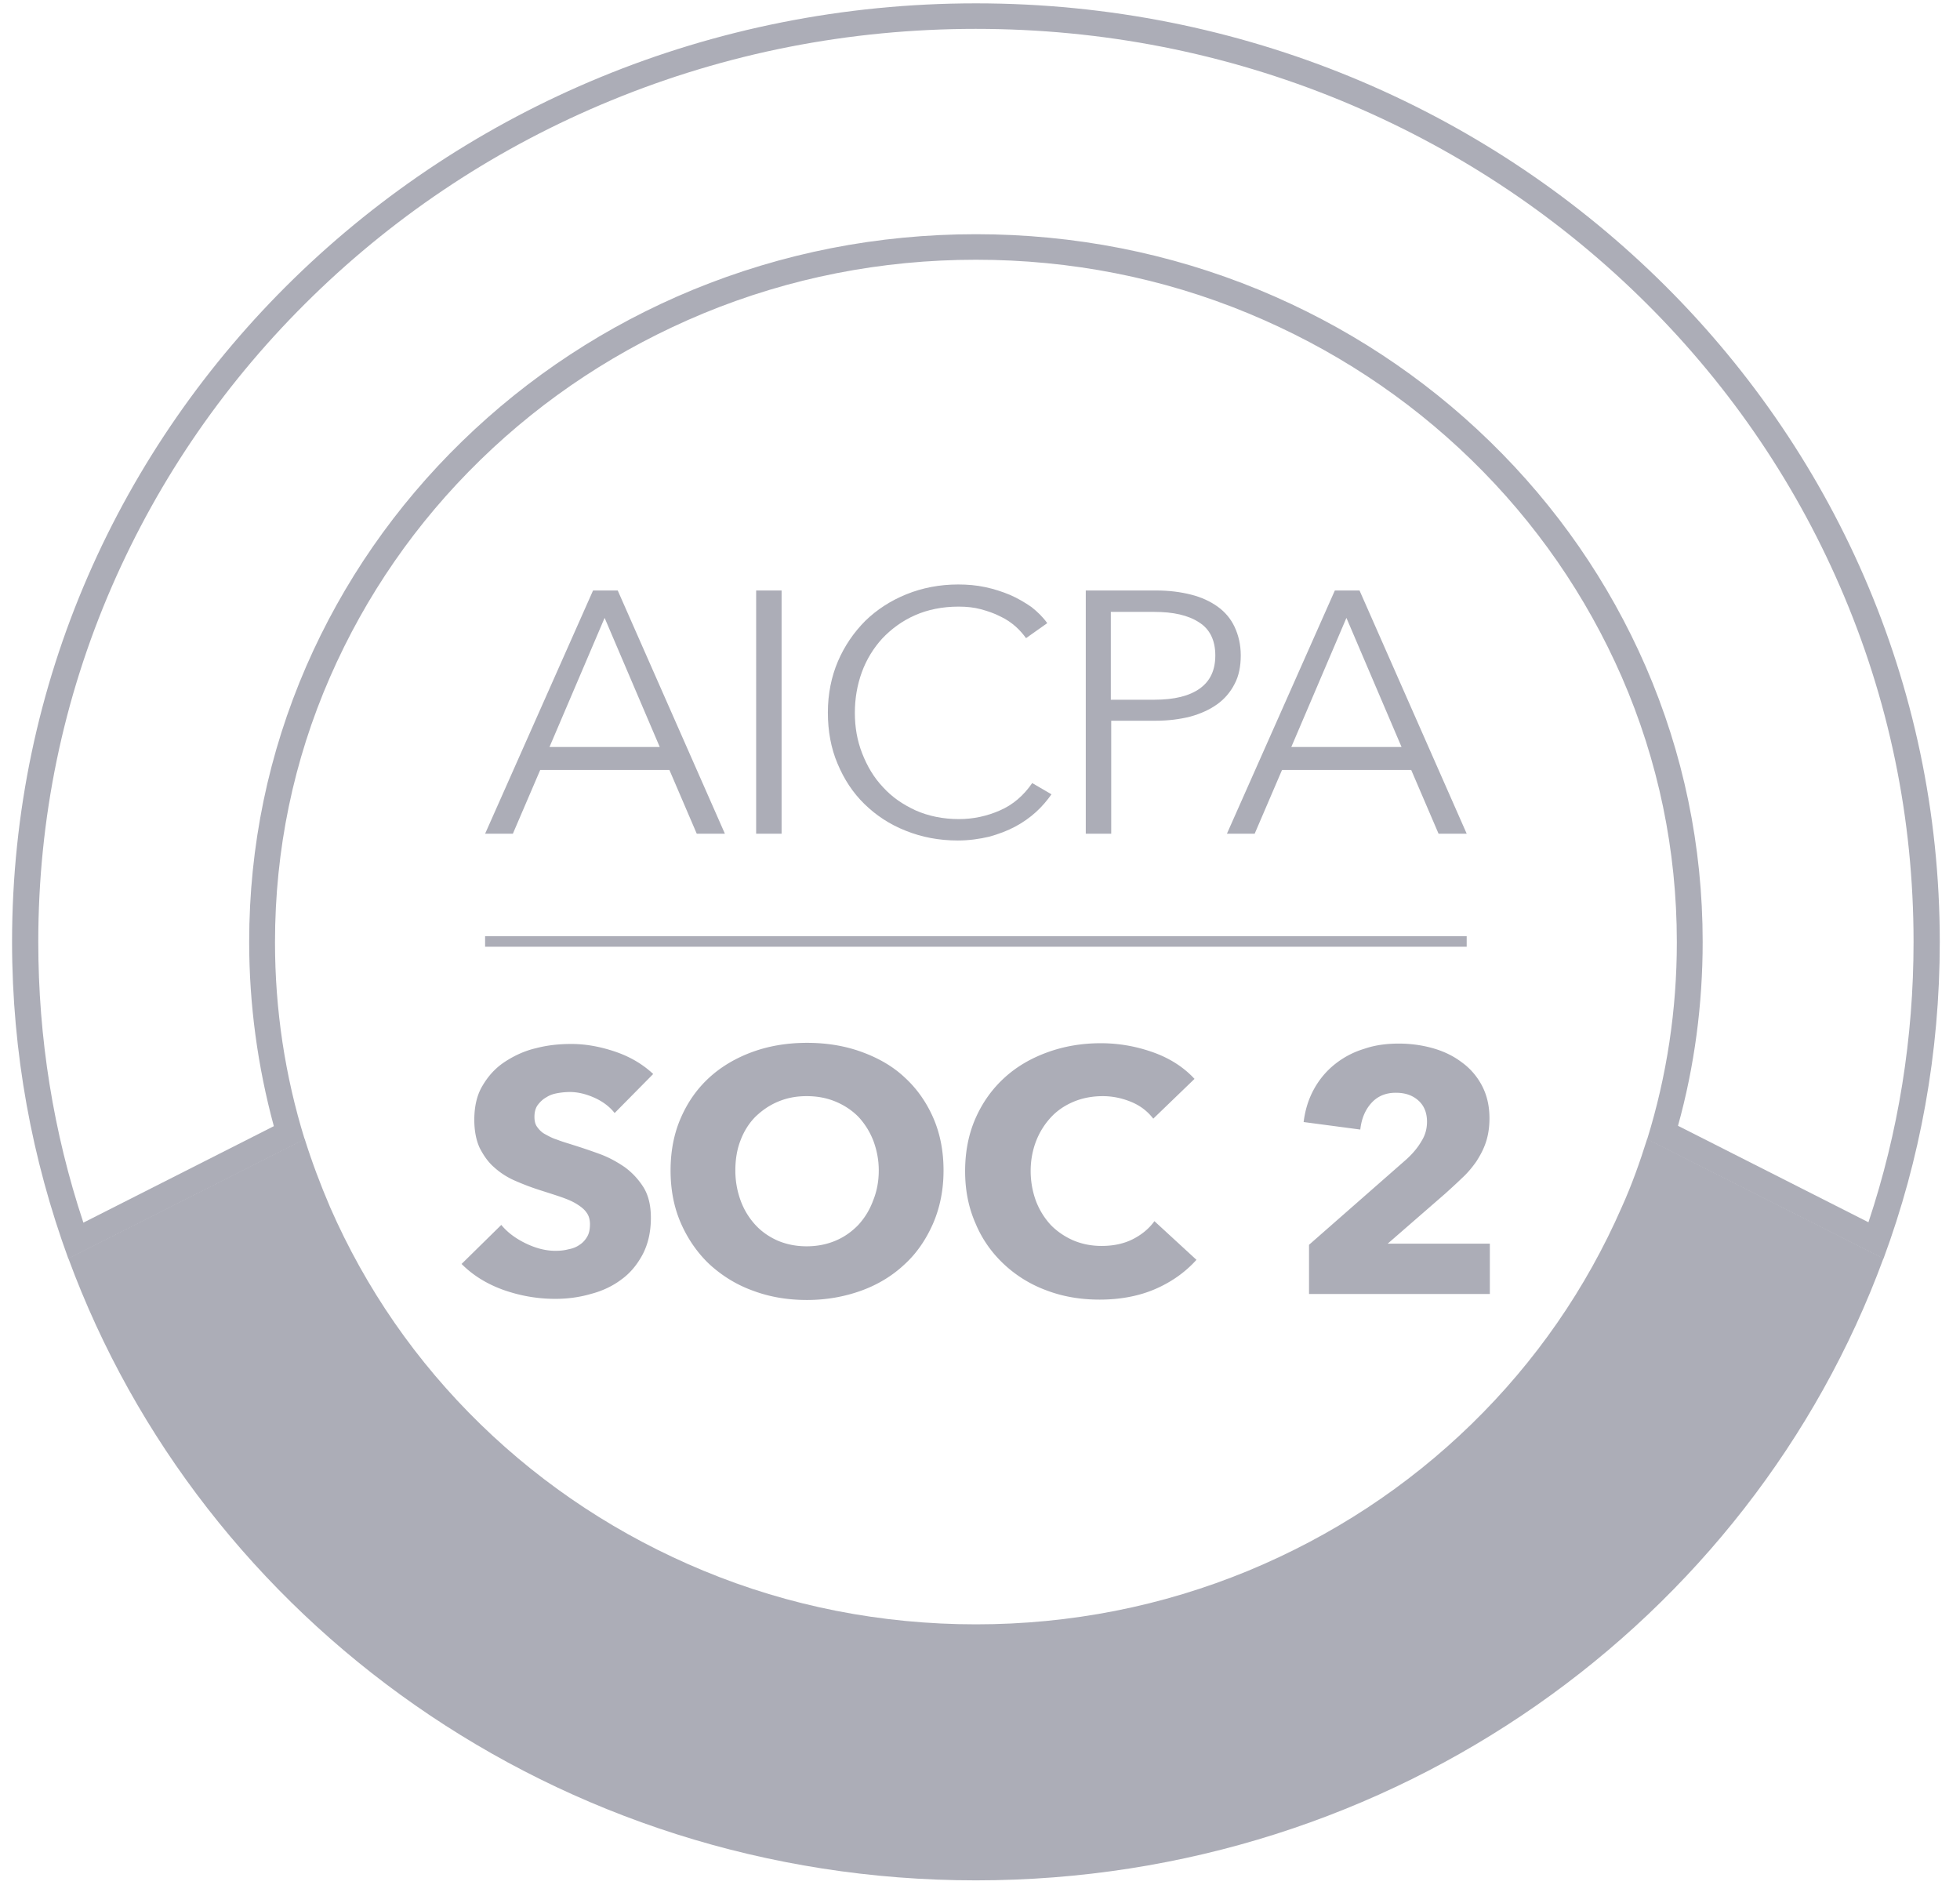 <svg xmlns="http://www.w3.org/2000/svg" width="968" height="931" fill="none"><path fill="#ACADB7" d="M481.984 14.26c62.454 0 123.197 11.863 180.32 35.406 55.218 22.801 104.727 55.242 147.187 96.581 42.462 41.339 75.973 89.722 99.206 143.295 24.18 55.614 36.365 114.564 36.365 175.552 0 47.457-7.425 93.799-22.277 138.474l-94.061-47.641c8.187-29.474 12.184-60.061 12.184-90.833 0-47.27-9.518-93.059-28.183-136.067-18.086-41.523-43.981-78.97-76.923-111.04-32.941-32.07-71.405-57.281-114.055-74.891-44.176-18.167-91.208-27.436-139.763-27.436-48.556 0-95.586 9.269-139.762 27.436-42.653 17.61-81.116 42.821-114.057 74.891-32.941 32.07-58.836 69.517-76.926 111.04-18.66 43.008-28.18 88.797-28.18 136.067 0 30.958 4.188 61.543 12.185 91.019l-94.062 47.644c-14.853-44.676-22.279-91.206-22.279-138.663 0-60.803 12.187-119.938 36.369-175.552 23.42-53.759 56.743-101.956 99.204-143.295 42.462-41.339 92.159-73.965 147.189-96.581 57.123-23.543 117.863-35.407 180.319-35.407Zm0-12.606c-262.959 0-476.028 207.435-476.028 463.44 0 54.87 9.9 107.518 27.8 156.456l116.721-58.947c-9.71-31.327-14.66-63.956-14.66-97.323 0-45.605 9.139-89.721 27.228-131.061 17.517-40.042 42.462-76.189 74.26-107.148 31.798-30.957 68.93-55.242 110.058-72.297 42.652-17.611 87.969-26.509 134.621-26.509 46.651 0 92.158 8.898 134.62 26.509 41.13 17.055 78.259 41.34 110.06 72.297 31.794 30.959 56.738 67.106 74.256 107.148 18.091 41.524 27.231 85.642 27.231 131.061 0 33.367-4.95 65.996-14.663 97.323l116.723 58.947c18.09-48.938 27.8-101.586 27.8-156.456 0-256.005-213.069-463.44-476.027-463.44Z"/><path fill="#ACADB7" d="M481.984 928.537c206.597 0 382.346-128.096 448.226-307.169l-116.719-58.95c-3.617 11.494-7.618 22.803-12.569 33.739-17.517 40.043-42.461 76.19-74.261 107.15-31.796 30.955-68.93 55.238-110.056 72.293-42.654 17.612-87.97 26.51-134.621 26.51-46.653 0-92.16-8.898-134.622-26.51-41.128-17.055-78.257-41.338-110.058-72.293-31.798-30.96-56.742-67.107-74.259-107.15-4.76-11.122-8.949-22.245-12.568-33.739l-116.721 58.95c65.882 179.073 241.63 307.169 448.228 307.169ZM253.291 411.705h-13.71l53.316-120.122h12.188l52.932 120.122h-13.9l-13.52-31.512h-63.786l-13.52 31.512Zm18.09-42.823h54.456l-27.228-63.768-27.228 63.768Zm102.064 42.823V291.583h12.565v120.122h-12.565ZM519.3 392.239c-2.093 2.97-4.57 5.934-7.616 8.714-3.05 2.78-6.474 5.192-10.281 7.229-3.812 2.04-8.189 3.709-12.95 5.007-4.762 1.111-9.9 1.854-15.422 1.854-9.328 0-17.901-1.669-25.705-4.821-7.999-3.151-14.662-7.6-20.375-13.162-5.714-5.563-10.091-12.234-13.33-20.021-3.234-7.598-4.76-16.127-4.76-25.21 0-9.084 1.714-17.612 4.949-25.211 3.24-7.601 7.81-14.274 13.521-20.022 5.712-5.56 12.569-10.01 20.373-13.161 7.81-3.15 16.376-4.819 25.516-4.819 4.57 0 8.951.37 13.327 1.297 4.382.927 8.379 2.225 12.38 3.893 3.807 1.669 7.236 3.708 10.47 5.932 3.05 2.409 5.713 5.005 7.81 7.971l-10.476 7.415c-1.331-1.853-3.045-3.892-5.138-5.746-2.097-1.853-4.76-3.708-7.62-5.005-2.854-1.483-6.092-2.596-9.519-3.523-3.428-.926-7.045-1.298-11.044-1.298-7.997 0-15.23 1.484-21.516 4.264-6.281 2.782-11.614 6.673-16.184 11.492-4.382 4.822-7.806 10.383-10.093 16.686-2.283 6.302-3.428 12.975-3.428 20.021 0 7.043 1.145 13.718 3.618 20.02 2.476 6.304 5.714 11.864 10.286 16.682 4.376 4.823 9.707 8.53 16.181 11.496 6.286 2.778 13.52 4.263 21.326 4.263 7.047 0 13.9-1.485 20.184-4.263 6.473-2.782 11.806-7.416 15.996-13.534l9.52 5.56Zm16.937-100.656h34.847c6.28 0 11.994.74 17.133 2.039 5.143 1.297 9.524 3.336 13.143 5.932 3.615 2.596 6.471 5.932 8.377 10.011 1.903 4.077 3.044 8.71 3.044 14.088 0 5.375-.953 10.195-3.044 14.087-2.099 4.079-4.955 7.415-8.571 10.011-3.619 2.596-7.995 4.635-13.328 6.118-5.143 1.297-10.854 2.038-17.138 2.038h-21.897v55.798h-12.566V291.583Zm33.894 53.945c9.897 0 17.325-1.856 22.467-5.562 5.143-3.709 7.616-9.084 7.616-16.313 0-7.416-2.667-12.977-7.996-16.314-5.333-3.522-12.757-5.189-22.281-5.189h-21.326v43.378h21.52Zm49.52 66.177h-13.708l53.314-120.122h12.184l52.937 120.122h-13.9l-13.518-31.512h-63.789l-13.52 31.512Zm18.092-42.823h54.455l-27.23-63.768-27.225 63.768Z"/><path fill="#ACADB7" d="M303.555 549.627c-2.474-3.152-5.902-5.744-10.09-7.603-4.189-1.853-8.188-2.78-11.997-2.78-1.903 0-3.997.188-6.092.558-2.095.369-3.809.927-5.522 2.038-1.714.926-3.046 2.227-4.189 3.708-1.142 1.483-1.714 3.523-1.714 5.932 0 2.038.382 3.707 1.333 5.008.952 1.295 2.095 2.595 3.809 3.522 1.713.927 3.617 2.037 6.093 2.78 2.285.927 4.95 1.669 7.806 2.596a278.55 278.55 0 0 1 13.139 4.449c4.57 1.665 8.569 3.891 12.376 6.486 3.809 2.782 6.855 6.118 9.33 10.011 2.475 4.075 3.619 9.082 3.619 15.016 0 6.857-1.334 12.789-3.999 17.981-2.666 5.003-6.094 9.268-10.472 12.42-4.38 3.335-9.522 5.746-15.234 7.229-5.711 1.669-11.615 2.408-17.517 2.408-8.759 0-17.328-1.479-25.706-4.449-8.188-2.964-15.043-7.229-20.564-12.789l19.613-19.277c3.046 3.706 7.044 6.671 11.994 9.082 4.951 2.408 9.903 3.709 14.663 3.709 2.285 0 4.378-.186 6.473-.745 2.096-.368 3.999-1.111 5.523-2.221 1.522-.927 2.856-2.412 3.807-4.081.953-1.669 1.334-3.707 1.334-6.118 0-2.222-.571-4.265-1.715-5.744-1.141-1.669-2.857-2.968-4.95-4.265-2.095-1.295-4.76-2.412-7.997-3.523-3.238-1.11-6.855-2.223-10.854-3.522-3.999-1.297-7.806-2.78-11.615-4.449-3.807-1.669-7.235-3.891-10.091-6.487-3.048-2.595-5.331-5.934-7.236-9.642-1.714-3.705-2.667-8.34-2.667-13.9 0-6.676 1.334-12.42 4.191-17.054 2.856-4.823 6.473-8.713 11.043-11.678 4.57-2.969 9.711-5.377 15.422-6.678 5.713-1.483 11.425-2.037 17.329-2.037 7.045 0 14.09 1.297 21.324 3.706 7.239 2.414 13.71 6.118 19.043 11.122l-19.043 19.281Zm162.436 28.363c0 9.451-1.713 18.164-5.141 26.136-3.425 7.787-7.995 14.644-14.089 20.204-5.901 5.565-13.137 10.013-21.326 12.979-8.188 2.964-17.14 4.633-26.847 4.633-9.713 0-18.47-1.485-26.851-4.633-8.187-2.966-15.232-7.414-21.326-12.979-5.902-5.56-10.662-12.417-14.09-20.204-3.427-7.787-5.141-16.501-5.141-26.136 0-9.643 1.714-18.355 5.141-26.138 3.428-7.787 7.998-14.276 14.09-19.84 5.904-5.375 13.139-9.636 21.326-12.604 8.187-2.966 17.138-4.449 26.851-4.449 9.707 0 18.659 1.483 26.847 4.449 8.189 2.968 15.425 7.045 21.326 12.604 5.9 5.376 10.664 12.053 14.089 19.84 3.428 7.783 5.141 16.495 5.141 26.138Zm-31.99 0c0-5.192-.95-10.011-2.664-14.648a36.9 36.9 0 0 0-7.237-11.68c-3.046-3.148-6.853-5.744-11.233-7.597-4.38-1.856-9.14-2.78-14.473-2.78-5.329 0-9.897.924-14.277 2.78-4.381 1.853-8 4.449-11.236 7.597-3.047 3.154-5.522 7.047-7.236 11.68-1.714 4.449-2.475 9.456-2.475 14.648 0 5.374.951 10.377 2.665 15.012a35.843 35.843 0 0 0 7.236 11.866c3.046 3.333 6.853 5.929 11.046 7.784 4.38 1.853 9.138 2.783 14.277 2.783 5.143 0 9.903-.93 14.283-2.783 4.38-1.855 7.998-4.451 11.234-7.784 3.046-3.338 5.522-7.229 7.236-11.866 1.904-4.635 2.854-9.638 2.854-15.012Zm136.904 58.395c-7.999 3.522-17.327 5.376-27.799 5.376-9.524 0-18.28-1.485-26.468-4.634a61.85 61.85 0 0 1-20.946-12.978c-5.902-5.56-10.664-12.233-13.9-20.02-3.427-7.787-5.143-16.311-5.143-25.768 0-9.64 1.716-18.351 5.143-26.138 3.429-7.787 8.187-14.46 14.279-20.02 6.094-5.563 13.141-9.638 21.328-12.604 8.19-2.968 16.946-4.449 26.276-4.449 8.76 0 17.327 1.481 25.706 4.449 8.377 2.966 15.234 7.413 20.567 13.159l-20.379 19.649c-2.854-3.706-6.473-6.486-11.043-8.339-4.57-1.854-9.14-2.782-13.9-2.782-5.14 0-10.091.928-14.467 2.782-4.383 1.853-8.188 4.449-11.238 7.787a36.902 36.902 0 0 0-7.236 11.678c-1.71 4.449-2.663 9.453-2.663 14.644 0 5.376.953 10.383 2.663 15.016a36.947 36.947 0 0 0 7.236 11.678c3.05 3.149 6.855 5.744 11.044 7.598 4.38 1.855 8.95 2.782 14.093 2.782 5.901 0 11.044-1.113 15.42-3.335 4.381-2.227 8-5.191 10.664-8.898l20.757 19.093c-5.331 5.934-11.994 10.752-19.994 14.274Zm75.592-21.693 48.174-42.269c3.046-2.78 5.523-5.744 7.237-8.708 1.903-2.97 2.856-6.12 2.856-9.825 0-4.265-1.336-7.787-4.19-10.383-2.857-2.596-6.476-3.893-11.234-3.893-4.955 0-8.952 1.669-11.996 5.004-3.05 3.338-4.953 7.785-5.523 13.163l-27.991-3.709c.761-6.116 2.477-11.494 5.141-16.311 2.667-4.821 6.096-8.898 10.283-12.237 4.19-3.338 8.95-5.932 14.471-7.597 5.333-1.855 11.043-2.596 17.139-2.596 5.711 0 11.234.741 16.566 2.222 5.328 1.485 10.088 3.709 14.278 6.861 4.19 2.964 7.616 6.86 10.093 11.493 2.476 4.634 3.807 10.009 3.807 16.314 0 4.264-.568 8.155-1.714 11.678-1.142 3.52-2.856 6.672-4.76 9.64-2.093 2.964-4.38 5.744-7.046 8.156-2.663 2.596-5.328 5.002-8.184 7.597l-28.566 24.843h50.46v24.841h-89.301v-24.284Zm77.87-152.376H239.581v5.188h484.786v-5.188Z"/></svg>